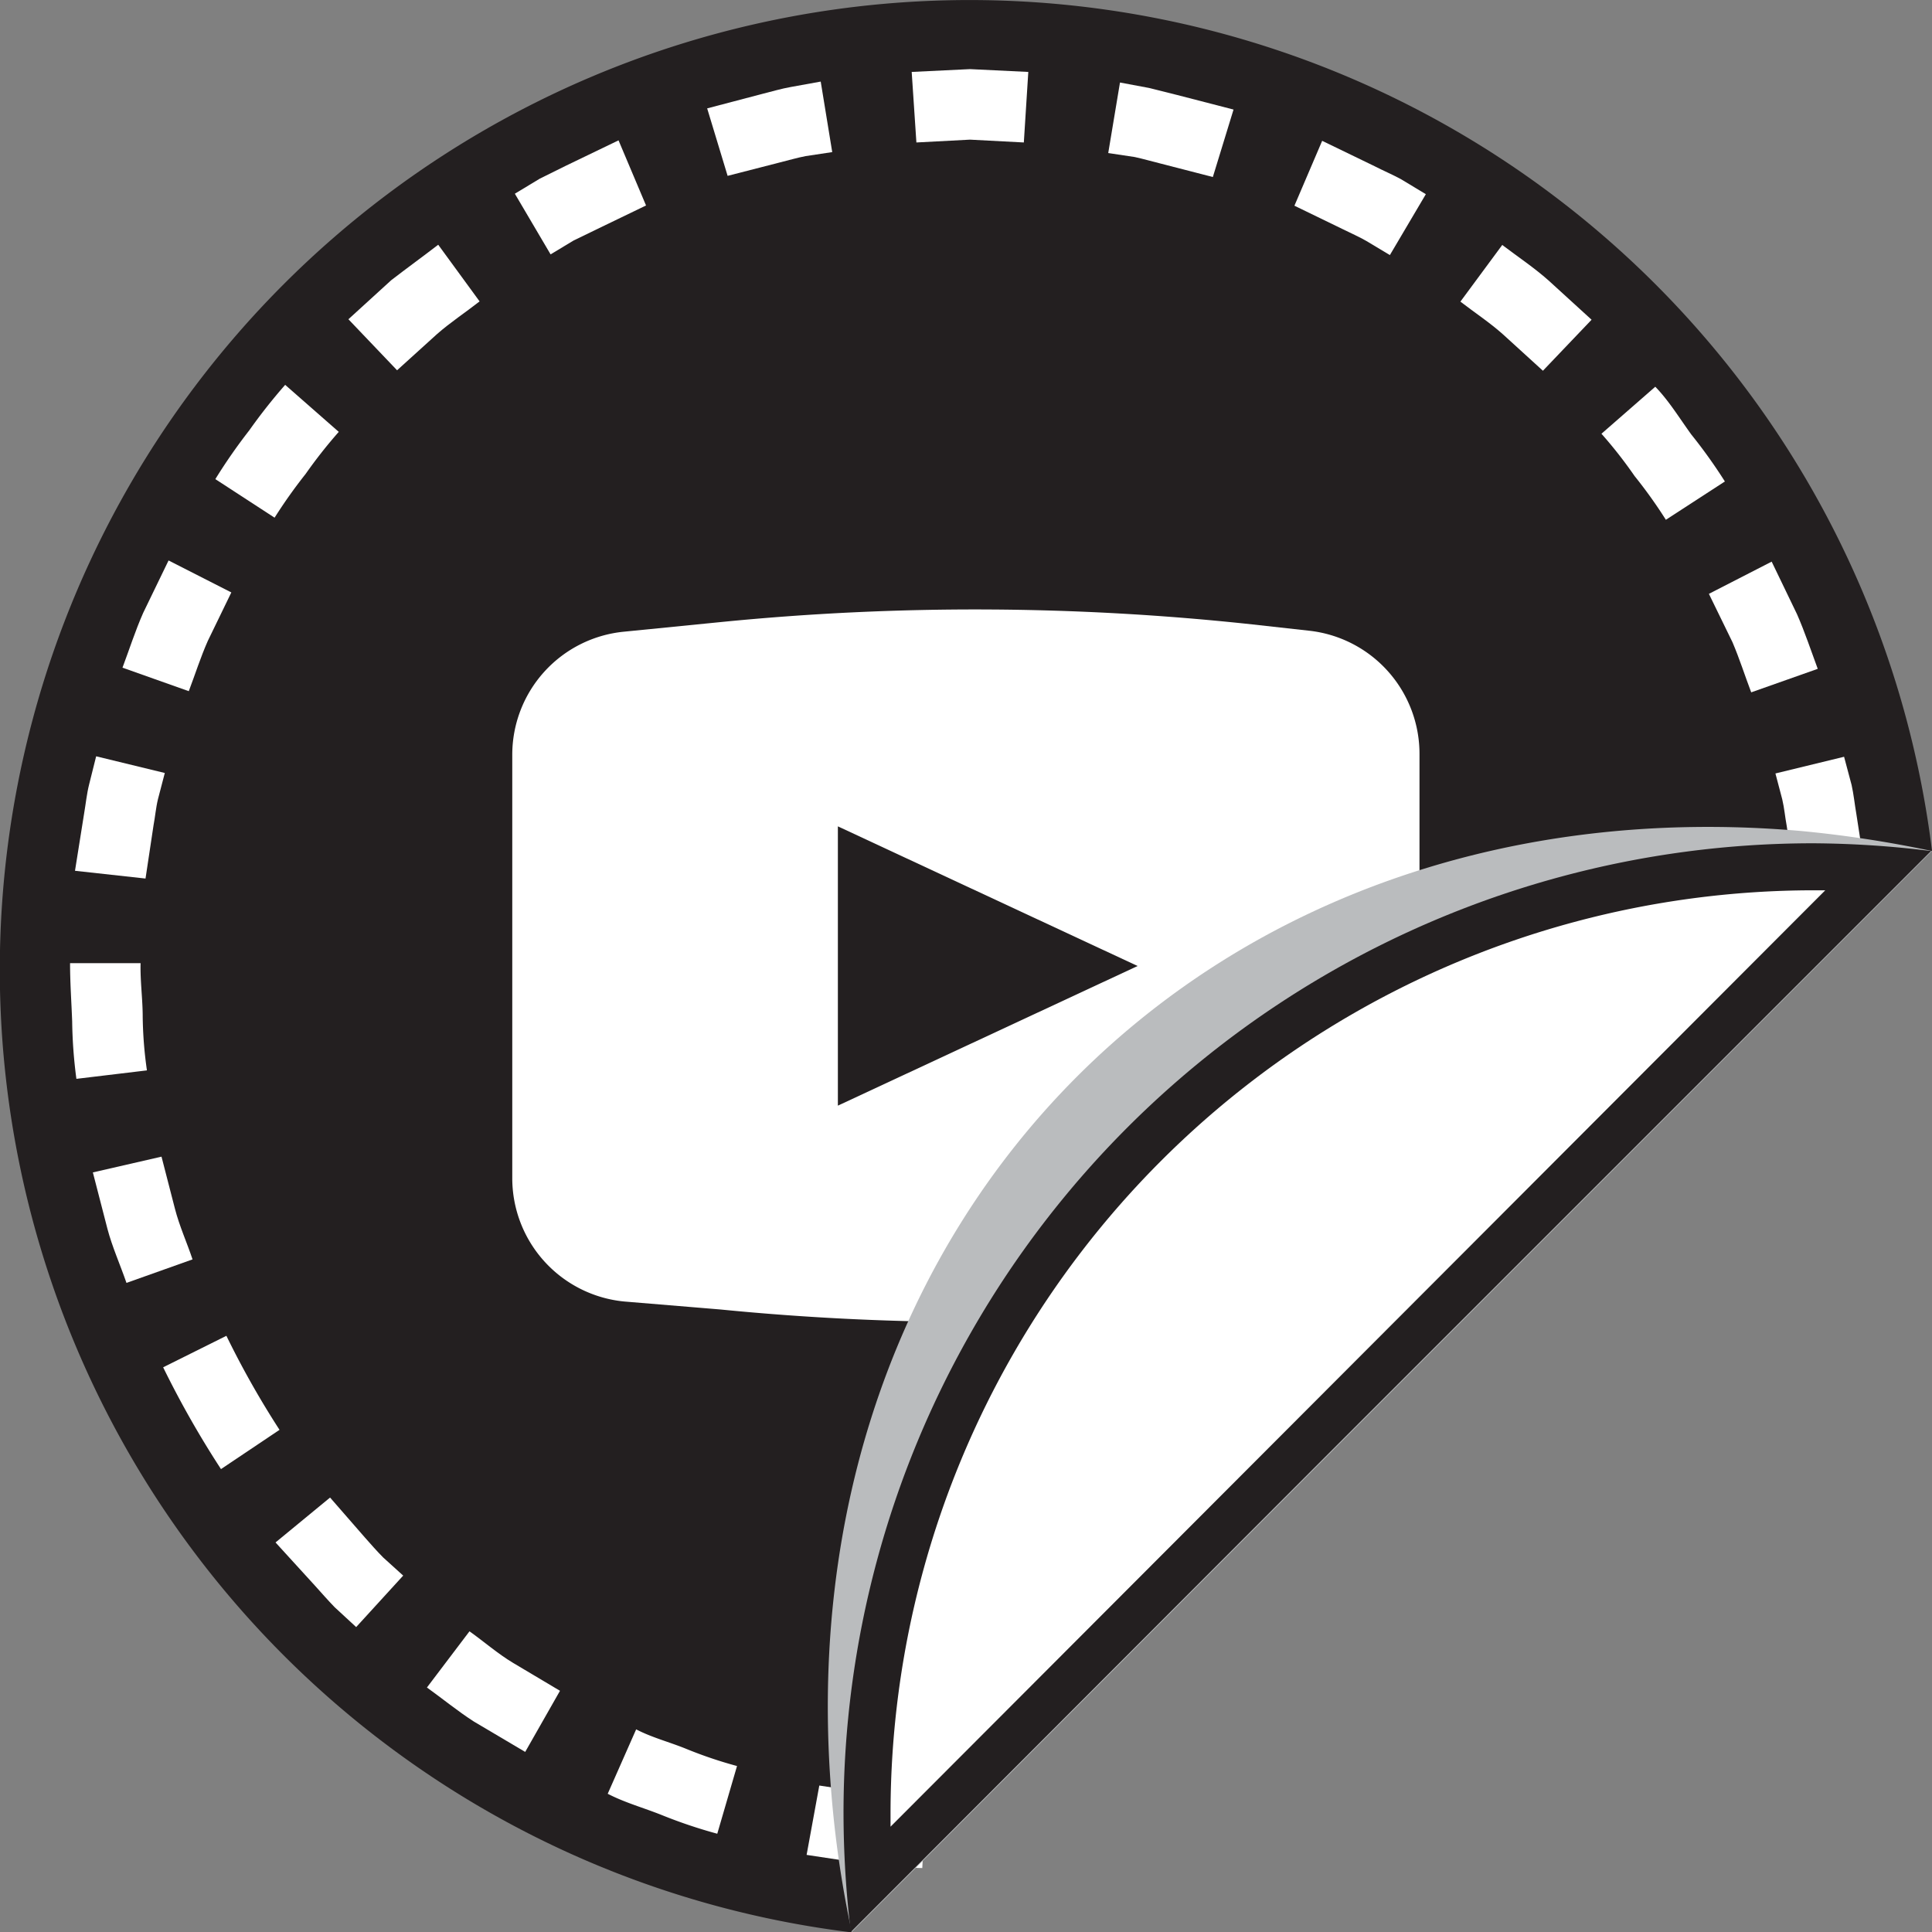 <svg xmlns="http://www.w3.org/2000/svg" viewBox="0 0 82.18 82.18"><rect x="0" y="0" width="82.18" height="82.18" fill="#808080" stroke="none"/><defs><style>.cls-1{isolation:isolate;}.cls-2,.cls-6{fill:#231f20;}.cls-3,.cls-4{fill:#fff;}.cls-3,.cls-5,.cls-6{fill-rule:evenodd;}.cls-5{fill:#babcbe;mix-blend-mode:multiply;}</style></defs><g class="cls-1"><g id="Calque_1" data-name="Calque 1"><path class="cls-2" d="M191.54,145.49a41.25,41.25,0,1,0-46,46Z" transform="translate(-109.36 -109.3)"></path><path class="cls-3" d="M131.7,183.82l1.48-2.6-2-1.19c-.65-.39-1.23-.9-1.85-1.34l-1.81,2.39c.67.48,1.3,1,2,1.45Z" transform="translate(-109.36 -109.3)"></path><path class="cls-3" d="M139.87,187.3l.84-2.88a18.28,18.28,0,0,1-2.16-.73c-.71-.29-1.46-.48-2.13-.83l-1.21,2.74c.73.38,1.54.6,2.31.91A20.91,20.91,0,0,0,139.87,187.3Z" transform="translate(-109.36 -109.3)"></path><path class="cls-3" d="M148.59,188.76l.16-3a19.27,19.27,0,0,1-2.28-.17l-2.26-.34-.54,2.95,2.45.37A22.62,22.62,0,0,0,148.59,188.76Z" transform="translate(-109.36 -109.3)"></path><path class="cls-3" d="M114.74,163.87l2.81-1c-.24-.72-.56-1.42-.75-2.16l-.57-2.21-2.92.67.62,2.4C114.13,162.33,114.47,163.09,114.74,163.87Z" transform="translate(-109.36 -109.3)"></path><path class="cls-3" d="M118.76,171.79l2.49-1.67a37.93,37.93,0,0,1-2.26-4l-2.69,1.34A40.75,40.75,0,0,0,118.76,171.79Z" transform="translate(-109.36 -109.3)"></path><path class="cls-3" d="M124.51,178.51l2-2.19-.85-.77c-.27-.27-.52-.56-.77-.84L123.4,173l-2.32,1.91,1.67,1.83c.28.31.55.62.84.92Z" transform="translate(-109.36 -109.3)"></path><path class="cls-3" d="M114.57,137.7l2.82,1c.27-.71.5-1.44.81-2.14l1-2.06-2.67-1.36-1.08,2.23C115.11,136.14,114.86,136.93,114.57,137.7Z" transform="translate(-109.36 -109.3)"></path><path class="cls-3" d="M112.55,146.34l3,.33.34-2.26c.07-.37.1-.75.19-1.12l.29-1.11-2.92-.71-.3,1.2c-.1.4-.14.81-.21,1.22Z" transform="translate(-109.36 -109.3)"></path><path class="cls-3" d="M112.61,155.19l3-.36a17.37,17.37,0,0,1-.18-2.28c0-.76-.11-1.52-.09-2.28l-3,0c0,.83.06,1.66.09,2.48A20.23,20.23,0,0,0,112.61,155.19Z" transform="translate(-109.36 -109.3)"></path><polygon class="cls-3" points="21.9 8.24 23.42 10.82 24.4 10.23 25.43 9.73 27.48 8.74 26.31 5.97 24.07 7.05 22.96 7.6 21.9 8.24"></polygon><path class="cls-3" d="M124.18,122.88l2.07,2.17,1.7-1.54c.57-.5,1.21-.92,1.81-1.39L128,119.71c-.65.5-1.34,1-2,1.51Z" transform="translate(-109.36 -109.3)"></path><path class="cls-3" d="M118.52,129.68l2.52,1.64a21.63,21.63,0,0,1,1.32-1.86,20.56,20.56,0,0,1,1.41-1.79l-2.28-2a23.7,23.7,0,0,0-1.53,1.94A23.23,23.23,0,0,0,118.52,129.68Z" transform="translate(-109.36 -109.3)"></path><path class="cls-3" d="M157,112.81l-.5,3,1.13.17c.37.08.74.19,1.11.28l2.21.57.88-2.87-2.4-.62-1.2-.3Z" transform="translate(-109.36 -109.3)"></path><polygon class="cls-3" points="38.78 3.06 38.98 6.06 41.26 5.94 43.55 6.06 43.74 3.06 41.26 2.94 38.78 3.06"></polygon><path class="cls-3" d="M139.44,113.91l.87,2.87,2.22-.57c.37-.09.73-.2,1.1-.27l1.13-.17-.49-3L143,113c-.4.07-.8.19-1.2.29Z" transform="translate(-109.36 -109.3)"></path><path class="cls-3" d="M179.77,125.75l-2.29,2a18.94,18.94,0,0,1,1.41,1.8,20.28,20.28,0,0,1,1.33,1.86l2.51-1.63a21.84,21.84,0,0,0-1.43-2C180.78,127.06,180.35,126.35,179.77,125.75Z" transform="translate(-109.36 -109.3)"></path><path class="cls-3" d="M173.26,119.72l-1.78,2.41c.61.47,1.25.89,1.82,1.4l1.69,1.54,2.07-2.17-1.83-1.67C174.61,120.68,173.92,120.22,173.26,119.72Z" transform="translate(-109.36 -109.3)"></path><path class="cls-3" d="M165.6,115.29l-1.18,2.76,2.06,1c.34.17.69.32,1,.5l1,.6,1.53-2.59-1.06-.64c-.37-.2-.75-.36-1.12-.55Z" transform="translate(-109.36 -109.3)"></path><path class="cls-3" d="M187.8,141.49l-2.92.71.29,1.1c.09.38.12.76.19,1.13l.34,2.26,3-.32-.38-2.46c-.07-.4-.11-.82-.2-1.22Z" transform="translate(-109.36 -109.3)"></path><path class="cls-3" d="M184.72,133.19l-2.67,1.37,1,2.05c.3.7.53,1.43.8,2.14l2.83-1c-.29-.78-.55-1.57-.88-2.32Z" transform="translate(-109.36 -109.3)"></path><path class="cls-4" d="M165.06,136.13l-2.43-.27a109.53,109.53,0,0,0-22.61-.1l-4.12.41a5.26,5.26,0,0,0-4.75,5.24v18a5.27,5.27,0,0,0,4.75,5.25L140,165a109.53,109.53,0,0,0,22.61-.11l2.43-.26a5.27,5.27,0,0,0,4.7-5.24v-18A5.27,5.27,0,0,0,165.06,136.13ZM145,156.33V144.45l12.75,5.94Z" transform="translate(-109.36 -109.3)"></path><path class="cls-5" d="M186,144.65c-25-2.19-43.45,16.28-41.25,41.25a45.52,45.52,0,0,0,.84,5.58L166.05,171l25.49-25.5A49.21,49.21,0,0,0,186,144.65Z" transform="translate(-109.36 -109.3)"></path><path class="cls-6" d="M186.49,145.17a41.25,41.25,0,0,0-41.25,41.25,42.3,42.3,0,0,0,.31,5.06L166,171l25.5-25.5A42.13,42.13,0,0,0,186.49,145.17Z" transform="translate(-109.36 -109.3)"></path><path class="cls-3" d="M147.24,186.42a39.29,39.29,0,0,1,39.25-39.25H187L147.24,187Z" transform="translate(-109.36 -109.3)"></path></g></g></svg>